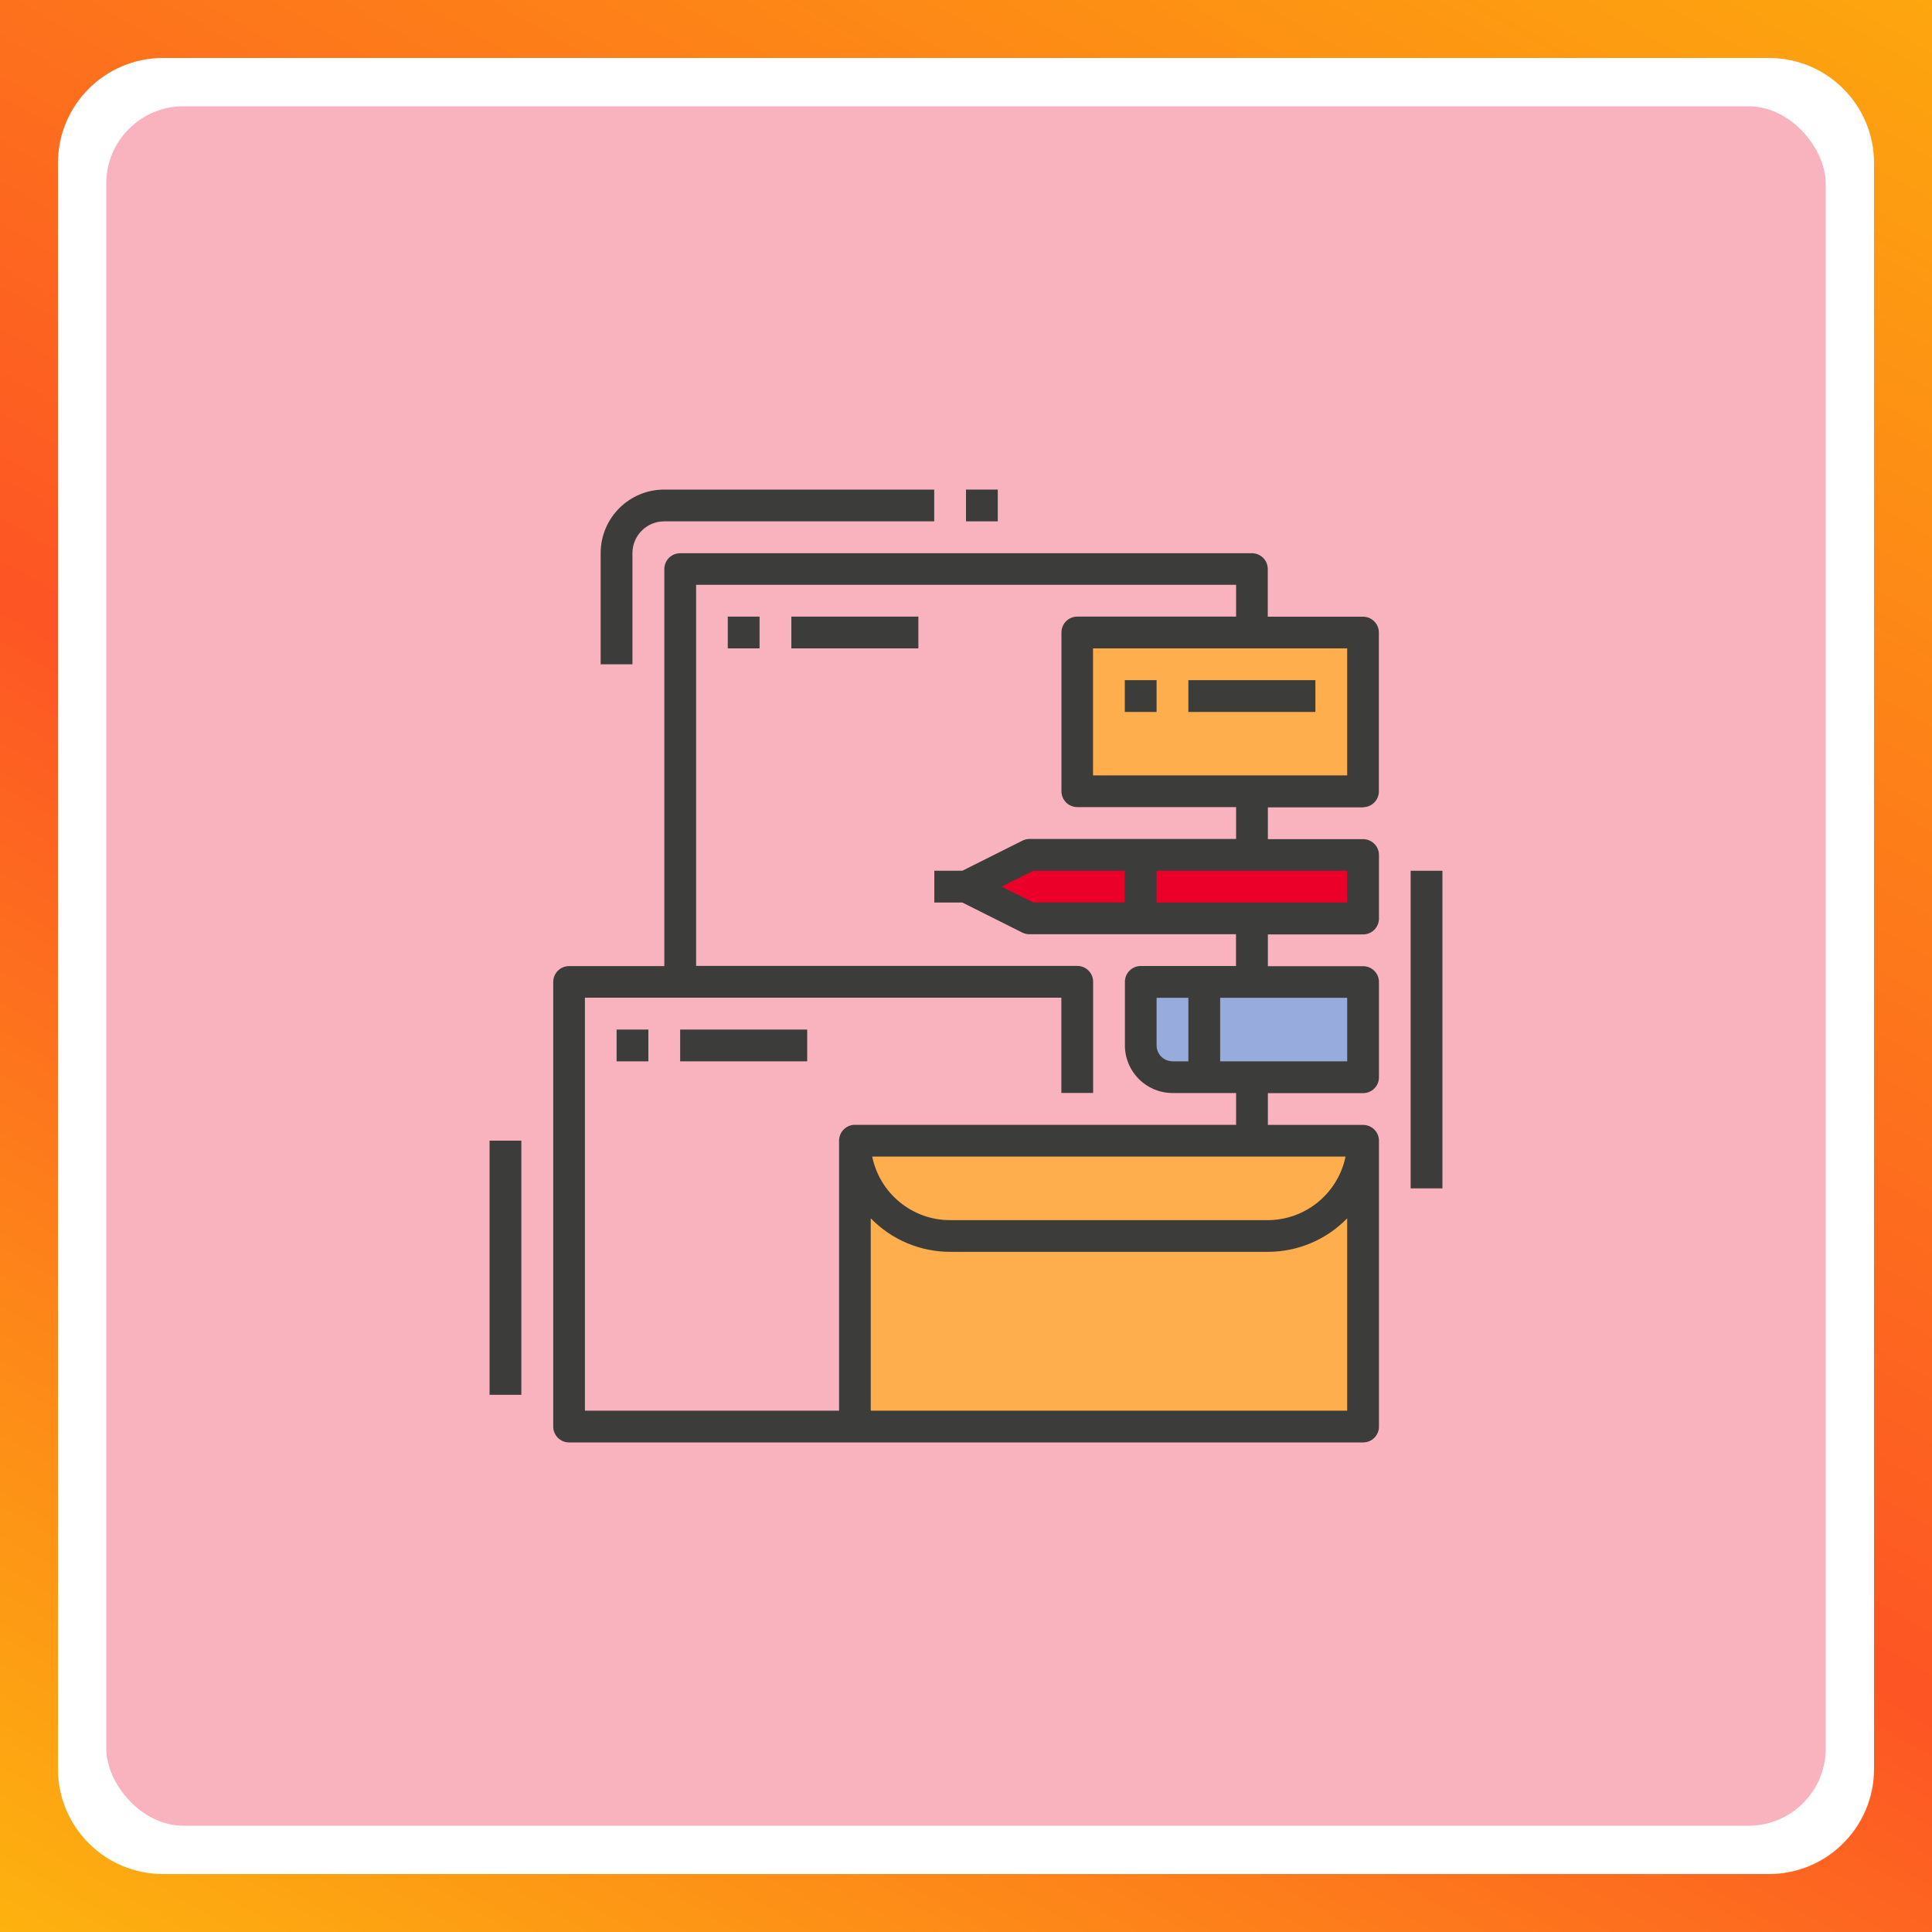 <?xml version="1.0" encoding="UTF-8"?> <svg xmlns="http://www.w3.org/2000/svg" xmlns:xlink="http://www.w3.org/1999/xlink" id="Layer_1" viewBox="0 0 200 200"><defs><linearGradient id="linear-gradient" x1="31.7" y1="218.3" x2="168.3" y2="-18.3" gradientTransform="matrix(1, 0, 0, 1, 0, 0)" gradientUnits="userSpaceOnUse"><stop offset="0" stop-color="#fdb20f"></stop><stop offset=".44" stop-color="#fd5524"></stop><stop offset="1" stop-color="#fda60e"></stop></linearGradient></defs><g><rect x="11" y="11" width="178" height="178" rx="8" ry="8" fill="#ea0029" opacity=".3"></rect><path d="M200,200H0V0H200V200ZM183.12,6H16.88c-6.01,0-10.88,4.87-10.88,10.88V183.12c0,6.01,4.87,10.88,10.88,10.88H183.12c6.01,0,10.88-4.87,10.88-10.88V16.88c0-6.01-4.87-10.88-10.88-10.88Z" fill="url(#linear-gradient)"></path></g><path d="M141.1,83.56c.91,0,1.64-.74,1.64-1.64v-16.44c0-.91-.74-1.64-1.64-1.64h-9.86v-4.93c0-.91-.74-1.64-1.64-1.64h-59.19c-.91,0-1.64,.74-1.64,1.64v41.1h-9.86c-.91,0-1.64,.74-1.64,1.64v46.03c0,.91,.74,1.64,1.64,1.64h82.2c.91,0,1.64-.74,1.64-1.64v-29.59c0-.91-.74-1.64-1.64-1.64h-9.86v-3.29h9.86c.91,0,1.64-.74,1.64-1.64v-9.86c0-.91-.74-1.64-1.64-1.64h-9.86v-3.29h9.86c.91,0,1.64-.74,1.64-1.64v-6.58c0-.91-.74-1.64-1.64-1.64h-9.86v-3.29h9.86Zm-13.15,3.29h-21.37c-.26,0-.51,.06-.73,.17l-6.23,3.12h-2.9v3.29h2.9l6.23,3.12c.23,.11,.48,.17,.73,.16h21.37v3.29h-9.86c-.91,0-1.64,.74-1.64,1.64v6.58c0,2.72,2.21,4.93,4.93,4.93h6.58v3.29h-39.46c-.91,0-1.64,.74-1.64,1.64v27.95h-26.31v-42.75h49.32v9.86h3.29v-11.51c0-.91-.74-1.64-1.64-1.64h-39.46V60.54h55.9v3.29h-16.44c-.91,0-1.64,.74-1.64,1.64v16.44c0,.91,.74,1.64,1.64,1.64h16.44v3.29Z" fill="#3c3c3b"></path><rect x="75.34" y="63.83" width="3.29" height="3.29" fill="#3c3c3b"></rect><rect x="63.83" y="106.58" width="3.29" height="3.29" fill="#3c3c3b"></rect><rect x="81.92" y="63.83" width="13.15" height="3.29" fill="#3c3c3b"></rect><rect x="70.41" y="106.58" width="13.15" height="3.29" fill="#3c3c3b"></rect><rect x="93.42" y="139.46" width="3.29" height="3.29" fill="#3c3c3b"></rect><rect x="100" y="139.46" width="13.15" height="3.29" fill="#3c3c3b"></rect><rect x="50.68" y="118.08" width="3.29" height="26.31" fill="#3c3c3b"></rect><path d="M68.76,53.97h27.95v-3.29h-27.95c-3.63,0-6.58,2.94-6.58,6.58v11.51h3.29v-11.51c0-1.82,1.47-3.29,3.29-3.29Z" fill="#3c3c3b"></path><rect x="100" y="50.68" width="3.29" height="3.29" fill="#3c3c3b"></rect><rect x="146.03" y="90.14" width="3.29" height="32.88" fill="#3c3c3b"></rect><rect x="113.15" y="67.12" width="26.31" height="13.15" fill="#ffae4d"></rect><rect x="119.73" y="90.14" width="19.73" height="3.29" fill="#ea0029"></rect><polygon points="106.96 93.42 103.68 91.78 106.96 90.14 116.44 90.14 116.44 93.42 106.96 93.42" fill="#ea0029"></polygon><rect x="116.44" y="70.41" width="3.29" height="3.29" fill="#3c3c3b"></rect><rect x="123.02" y="70.41" width="13.15" height="3.29" fill="#3c3c3b"></rect><path d="M139.46,146.03h-49.32v-19.91c2.16,2.22,5.12,3.47,8.22,3.47h32.88c3.1,0,6.06-1.25,8.22-3.47v19.91Z" fill="#ffae4d"></path><path d="M90.3,119.73h48.99c-.79,3.82-4.15,6.57-8.06,6.58h-32.88c-3.9,0-7.27-2.75-8.06-6.58Z" fill="#ffae4d"></path><rect x="126.31" y="103.29" width="13.15" height="6.58" fill="#97abdd"></rect><path d="M121.37,109.86c-.91,0-1.64-.74-1.64-1.64v-4.93h3.29v6.58h-1.64Z" fill="#97abdd"></path></svg> 